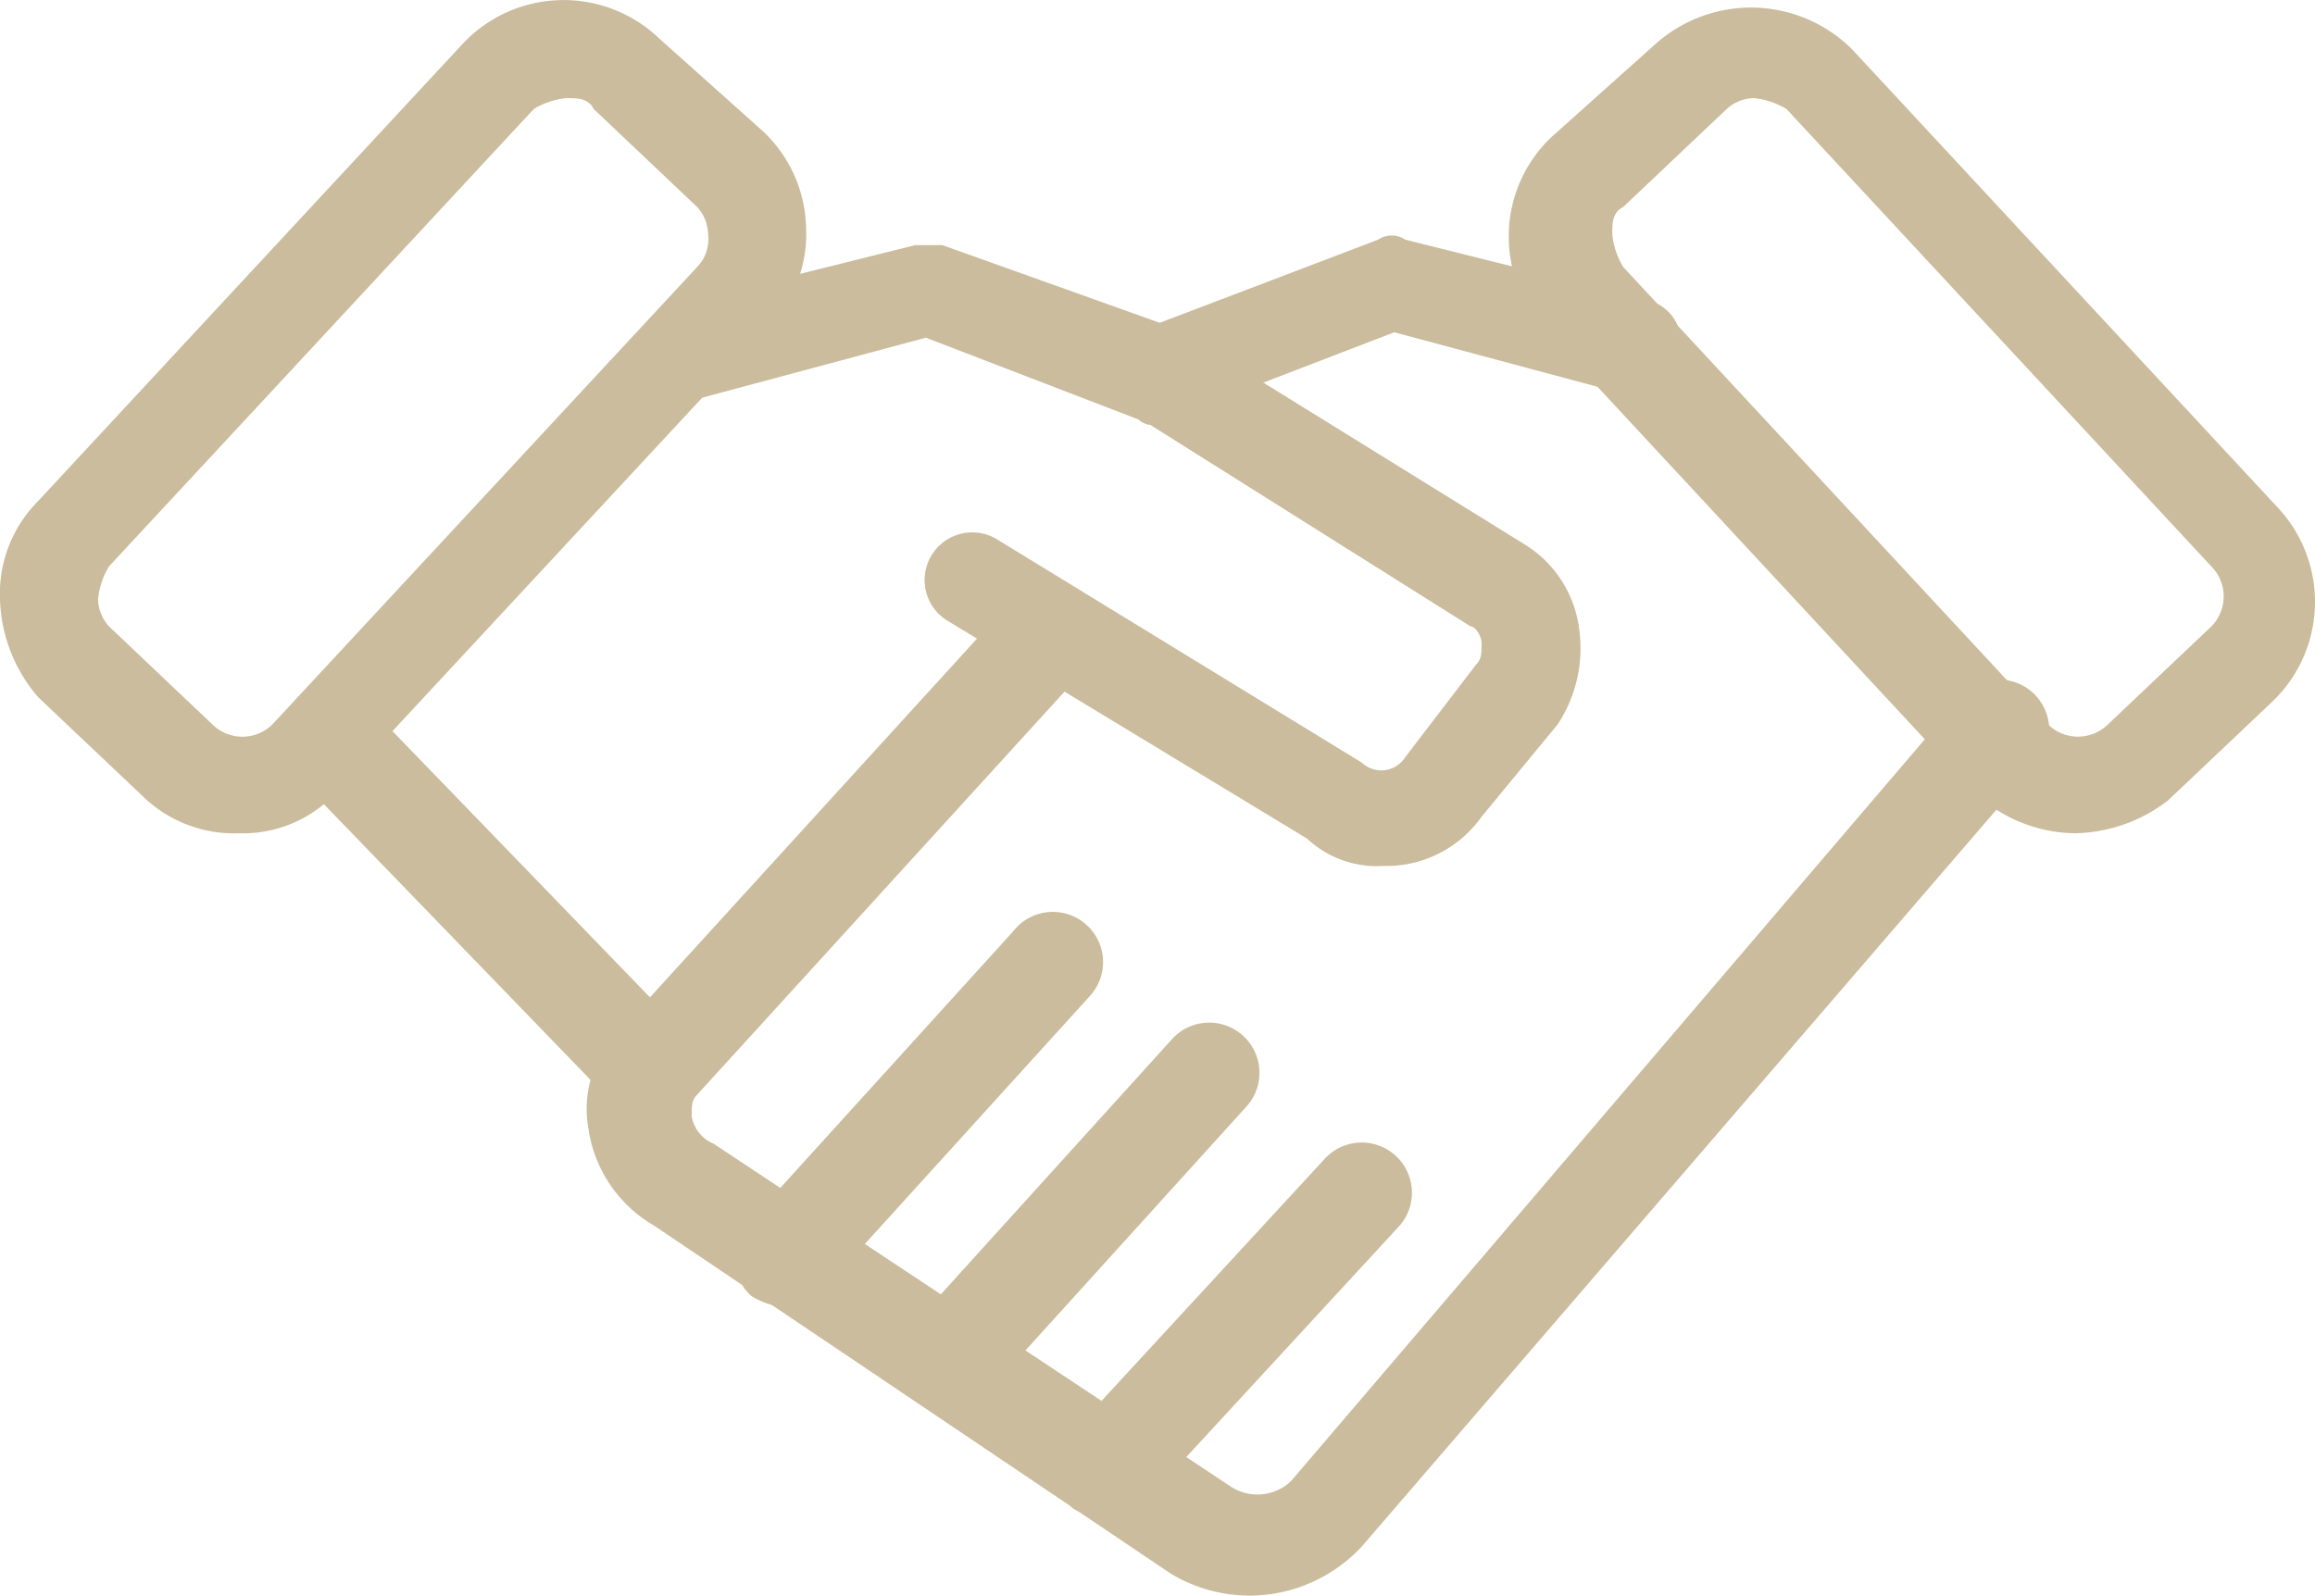 <svg id="グループ_4373" data-name="グループ 4373" xmlns="http://www.w3.org/2000/svg" width="72.524" height="50" viewBox="0 0 72.524 50">
  <g id="グループ_4363" data-name="グループ 4363" transform="translate(20.102 7.682)">
    <path id="パス_9788" data-name="パス 9788" d="M27.854,10.131a.627.627,0,0,1-.512-.171L20.687,7.4l-7,1.877a1.613,1.613,0,0,1-1.877-1.024,1.613,1.613,0,0,1,1.024-1.877L20.346,4.5H21.2l7.167,2.56a1.506,1.506,0,0,1,.853,2.048A1.486,1.486,0,0,1,27.854,10.131Z" transform="translate(-11.781 -4.5)" fill="#cabc9d"/>
  </g>
  <g id="グループ_4364" data-name="グループ 4364" transform="translate(8.831 21.632)">
    <path id="パス_9789" data-name="パス 9789" d="M16.65,26.027a1.843,1.843,0,0,1-1.194-.512l-9.9-10.238a1.794,1.794,0,0,1,0-2.218,1.794,1.794,0,0,1,2.218,0l9.9,10.238a1.794,1.794,0,0,1,0,2.218C17.5,26.027,17.162,26.027,16.65,26.027Z" transform="translate(-5.175 -12.675)" fill="#cabc9d"/>
  </g>
  <g id="グループ_4365" data-name="グループ 4365" transform="translate(35.021 7.383)">
    <path id="パス_9790" data-name="パス 9790" d="M22.019,10.255a1.3,1.3,0,0,1-1.365-1.024,1.506,1.506,0,0,1,.853-2.048l7.167-2.73a.762.762,0,0,1,.853,0L37.035,6.33a1.366,1.366,0,0,1,1.024,1.877,1.366,1.366,0,0,1-1.877,1.024l-7-1.877-6.655,2.56C22.361,10.084,22.19,10.255,22.019,10.255Z" transform="translate(-20.523 -4.325)" fill="#cabc9d"/>
  </g>
  <g id="グループ_4366" data-name="グループ 4366" transform="translate(18.386 18.238)">
    <path id="パス_9791" data-name="パス 9791" d="M31.635,42.448a4.815,4.815,0,0,1-2.56-.683L12.865,30.845a4.209,4.209,0,0,1-2.048-3.071A3.44,3.44,0,0,1,11.841,24.7l12.286-13.48a1.573,1.573,0,0,1,2.389,2.048L14.23,26.75c-.171.171-.171.341-.171.683a1.134,1.134,0,0,0,.683.853l16.211,10.75a1.529,1.529,0,0,0,1.877-.171L53.818,14.293a1.573,1.573,0,1,1,2.389,2.048L35.048,40.913A4.827,4.827,0,0,1,31.635,42.448Z" transform="translate(-10.775 -10.686)" fill="#cabc9d"/>
  </g>
  <g id="グループ_4367" data-name="グループ 4367" transform="translate(28.132 32.059)">
    <path id="パス_9792" data-name="パス 9792" d="M18.046,30.925a2.425,2.425,0,0,1-1.024-.341,1.6,1.6,0,0,1-.171-2.218l8.191-9.044a1.573,1.573,0,1,1,2.389,2.048L19.24,30.413A1.843,1.843,0,0,1,18.046,30.925Z" transform="translate(-16.486 -18.786)" fill="#cabc9d"/>
  </g>
  <g id="グループ_4368" data-name="グループ 4368" transform="translate(23.012 28.647)">
    <path id="パス_9793" data-name="パス 9793" d="M15.046,29.1a2.425,2.425,0,0,1-1.024-.341,1.6,1.6,0,0,1-.171-2.218l8.361-9.214A1.573,1.573,0,1,1,24.6,19.369L16.24,28.584A1.843,1.843,0,0,1,15.046,29.1Z" transform="translate(-13.486 -16.786)" fill="#cabc9d"/>
  </g>
  <g id="グループ_4369" data-name="グループ 4369" transform="translate(33.08 35.813)">
    <path id="パス_9794" data-name="パス 9794" d="M20.946,32.784a2.425,2.425,0,0,1-1.024-.341,1.6,1.6,0,0,1-.171-2.218l8.02-8.7a1.573,1.573,0,0,1,2.389,2.048l-8.02,8.7A2.268,2.268,0,0,1,20.946,32.784Z" transform="translate(-19.386 -20.986)" fill="#cabc9d"/>
  </g>
  <g id="グループ_4370" data-name="グループ 4370" transform="translate(28.933 10.166)">
    <path id="パス_9795" data-name="パス 9795" d="M31.365,22.925a3.194,3.194,0,0,1-2.389-.853L17.714,15.246a1.492,1.492,0,0,1,1.536-2.56l11.433,7a.889.889,0,0,0,1.365-.171l2.218-2.9c.171-.171.171-.341.171-.683,0-.171-.171-.512-.341-.512L23.516,8.762A1.492,1.492,0,1,1,25.051,6.2L35.8,12.857a3.66,3.66,0,0,1,1.706,2.73,4.34,4.34,0,0,1-.683,2.9l-2.389,2.9A3.649,3.649,0,0,1,31.365,22.925Z" transform="translate(-16.956 -5.956)" fill="#cabc9d"/>
  </g>
  <g id="グループ_4371" data-name="グループ 4371" transform="translate(47.267 0.237)">
    <path id="パス_9796" data-name="パス 9796" d="M45.446,26.011h0A4.662,4.662,0,0,1,42.2,24.646L28.894,10.312A4.38,4.38,0,0,1,27.7,7.241a4.273,4.273,0,0,1,1.365-3.071l3.242-2.9a4.487,4.487,0,0,1,6.143.171L51.76,15.773a4.325,4.325,0,0,1-.171,6.143l-3.242,3.071A4.926,4.926,0,0,1,45.446,26.011ZM35.379,2.975a1.3,1.3,0,0,0-.853.341L31.283,6.387c-.341.171-.341.512-.341.853a2.425,2.425,0,0,0,.341,1.024L44.593,22.6a1.339,1.339,0,0,0,1.877,0l3.242-3.071a1.339,1.339,0,0,0,0-1.877L36.4,3.316A2.425,2.425,0,0,0,35.379,2.975Z" transform="translate(-27.7 -0.137)" fill="#cabc9d"/>
  </g>
  <g id="グループ_4372" data-name="グループ 4372" transform="translate(0 0)">
    <path id="パス_9797" data-name="パス 9797" d="M7.508,26.109a4.112,4.112,0,0,1-3.071-1.194L1.194,21.843A4.906,4.906,0,0,1,0,18.771,4.112,4.112,0,0,1,1.194,15.7L14.5,1.366A4.329,4.329,0,0,1,20.647,1.2l3.242,2.9a4.273,4.273,0,0,1,1.365,3.071A4.112,4.112,0,0,1,24.06,10.24L10.75,24.573A3.963,3.963,0,0,1,7.508,26.109ZM17.746,3.073a2.425,2.425,0,0,0-1.024.341L3.413,17.748a2.425,2.425,0,0,0-.341,1.024,1.3,1.3,0,0,0,.341.853L6.655,22.7a1.339,1.339,0,0,0,1.877,0L21.842,8.363a1.254,1.254,0,0,0,.341-1.024,1.3,1.3,0,0,0-.341-.853L18.6,3.414C18.429,3.073,18.088,3.073,17.746,3.073Z" transform="translate(0 0.002)" fill="#cabc9d"/>
  </g>
</svg>
